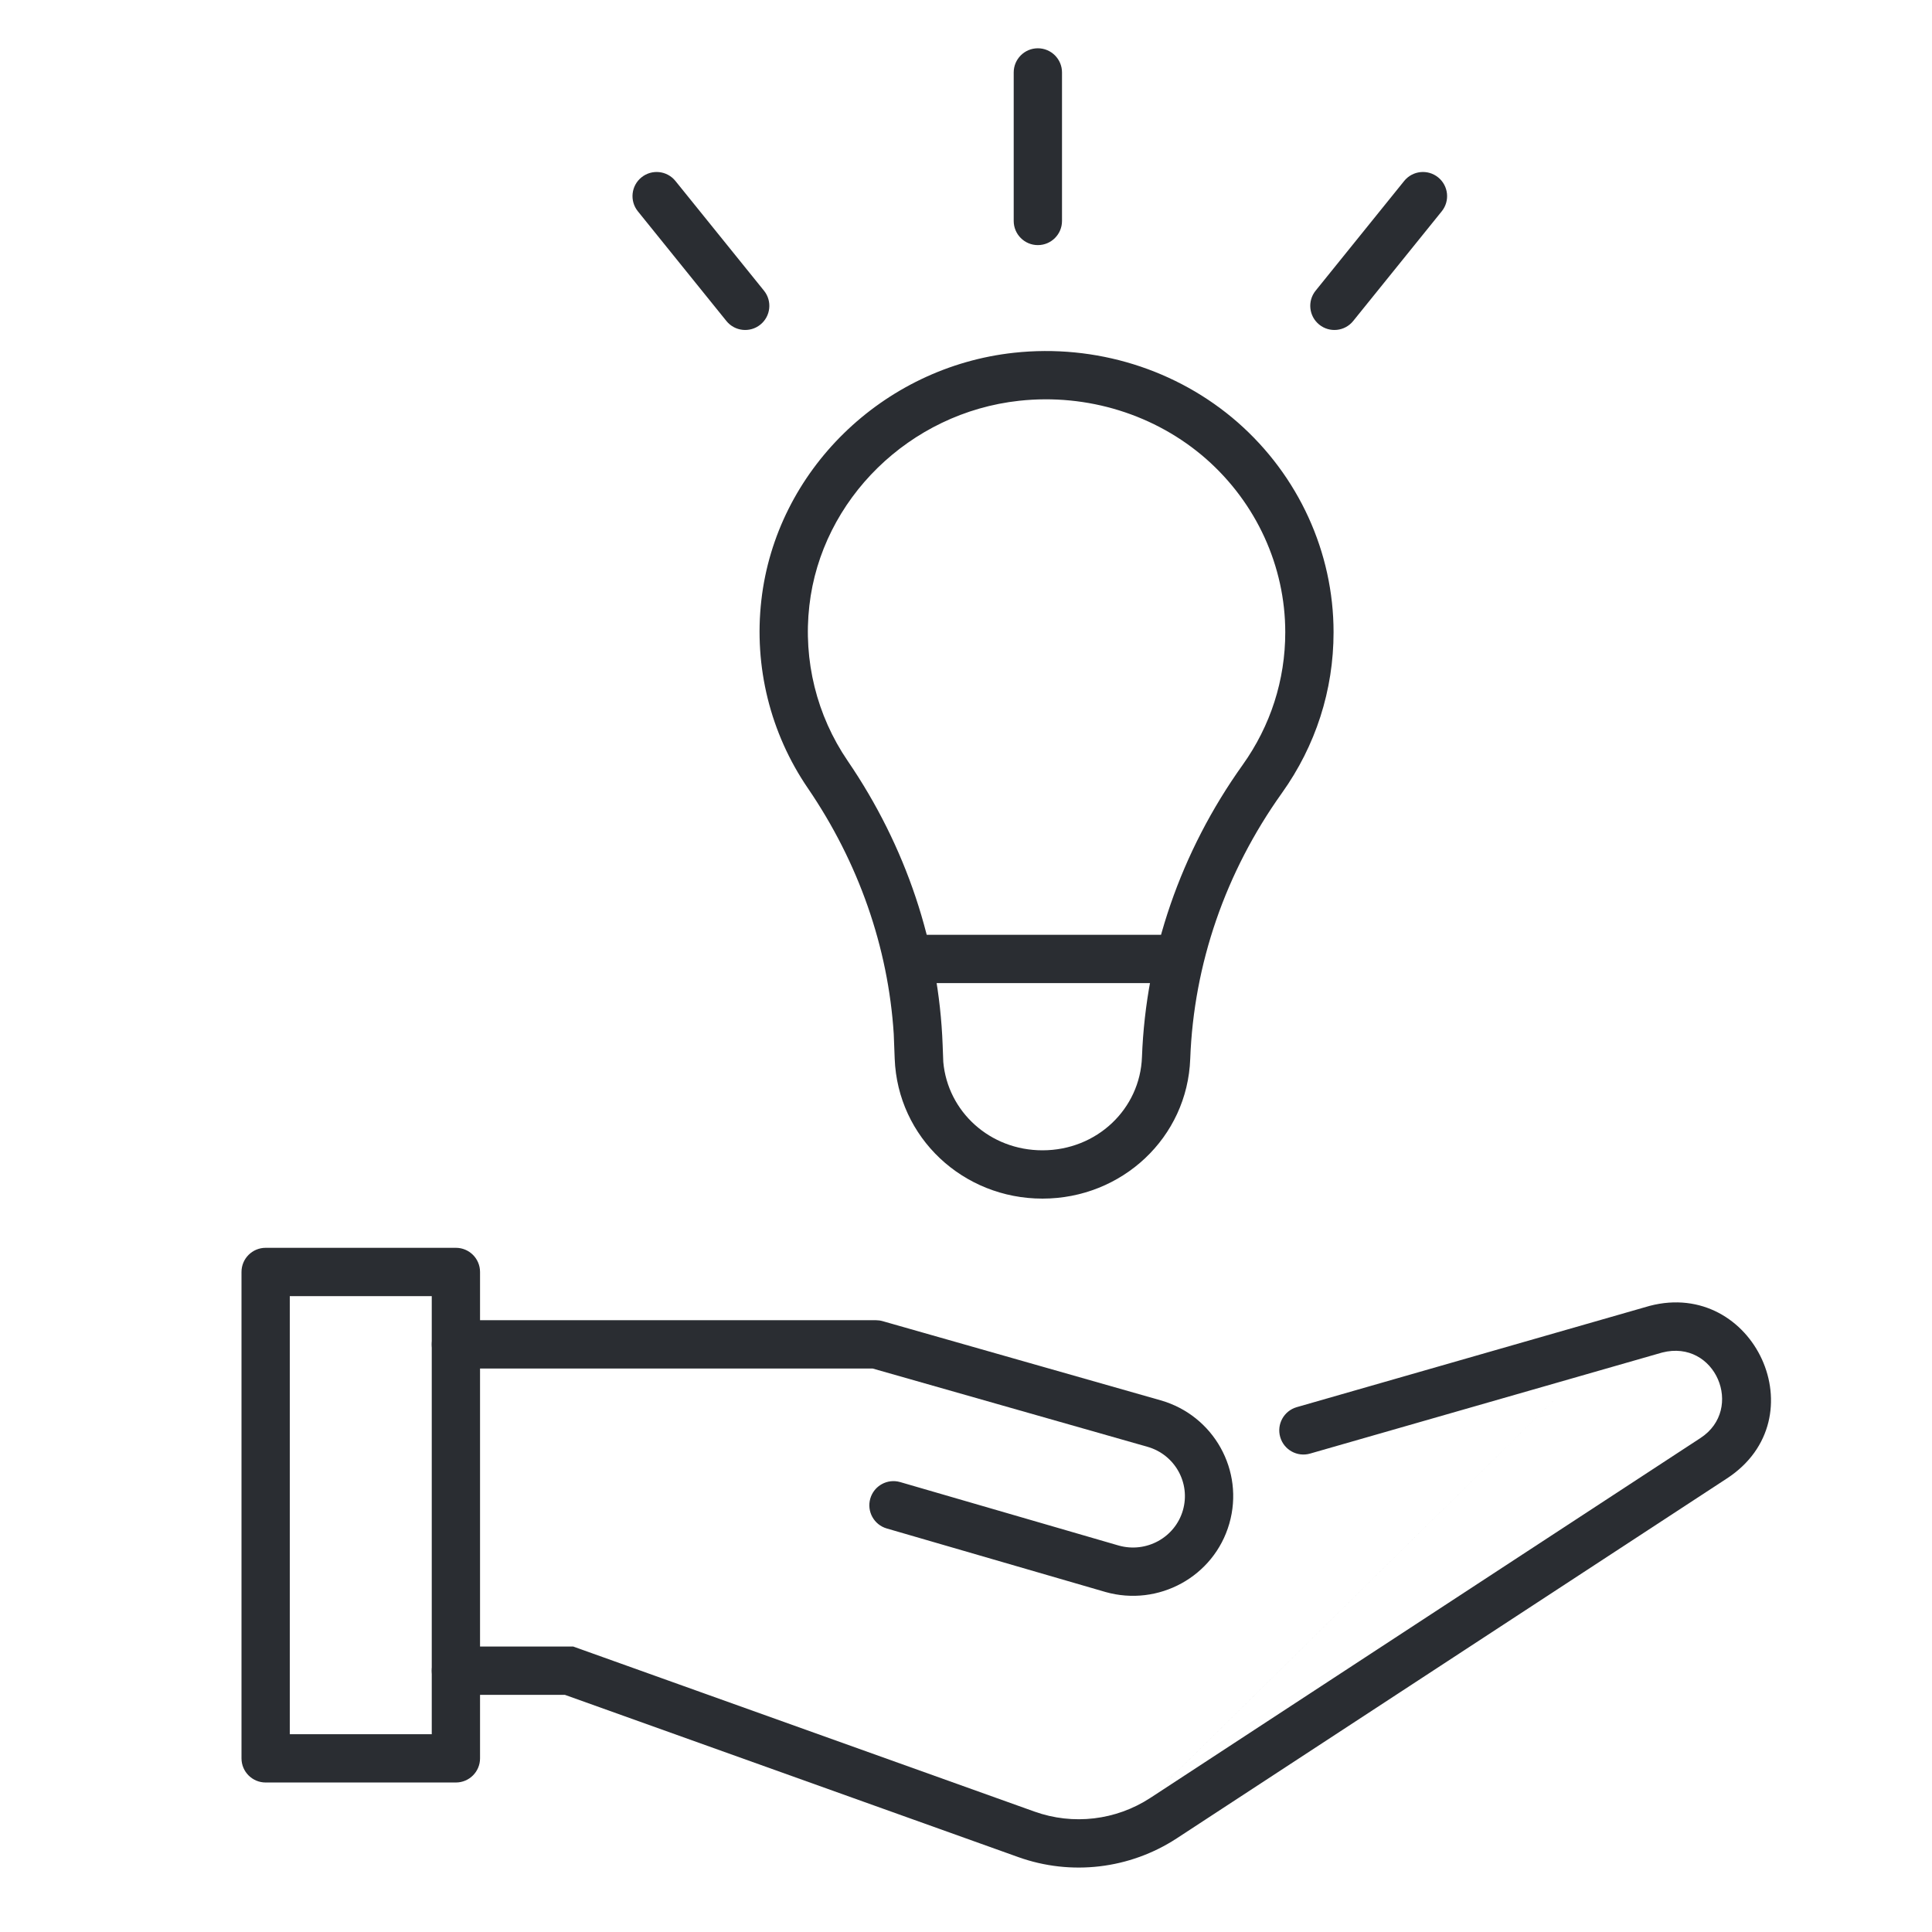 <svg width="120" height="120" viewBox="0 0 120 120" fill="none" xmlns="http://www.w3.org/2000/svg">
<path fill-rule="evenodd" clip-rule="evenodd" d="M72.807 61.062H56.885V58.062H72.807V61.062Z" fill="#2A2D32"/>
<path fill-rule="evenodd" clip-rule="evenodd" d="M15 79.004C15 78.175 15.671 77.504 16.5 77.504H28.316C29.145 77.504 29.816 78.175 29.816 79.004V109.214C29.816 110.042 29.145 110.714 28.316 110.714H16.5C15.671 110.714 15 110.042 15 109.214V79.004ZM17.999 80.504V107.714H26.817V80.504H17.999Z" fill="#2A2D32"/>
<path fill-rule="evenodd" clip-rule="evenodd" d="M26.818 83.501C26.818 82.672 27.49 82.001 28.318 82.001H54.409C54.548 82.001 54.686 82.02 54.82 82.058L72.085 86.975C72.085 86.976 72.086 86.976 72.086 86.976C75.389 87.915 77.304 91.344 76.354 94.638C75.403 97.936 71.949 99.815 68.656 98.88L68.648 98.877L55.078 94.936C54.282 94.705 53.825 93.873 54.056 93.077C54.287 92.281 55.119 91.824 55.914 92.055L69.476 95.994C69.477 95.994 69.479 95.995 69.48 95.995C71.206 96.483 72.986 95.492 73.472 93.807C73.959 92.119 72.982 90.349 71.266 89.861L71.265 89.861L54.2 85.001H28.318C27.49 85.001 26.818 84.329 26.818 83.501Z" fill="#2A2D32"/>
<path fill-rule="evenodd" clip-rule="evenodd" d="M102.463 81.11C108.943 79.417 112.981 88.09 107.265 91.827L73.087 114.185L73.086 114.186C70.17 116.088 66.527 116.523 63.244 115.346C63.243 115.346 63.244 115.346 63.244 115.346L35.086 105.27H28.318C27.49 105.27 26.818 104.599 26.818 103.77C26.818 102.942 27.49 102.27 28.318 102.27H35.607L64.254 112.521C66.651 113.38 69.313 113.065 71.445 111.674M71.447 111.673L105.623 89.316C108.373 87.518 106.551 83.158 103.238 84.009L81.371 90.285C80.575 90.514 79.744 90.053 79.516 89.257C79.287 88.461 79.747 87.63 80.543 87.401L102.446 81.115L102.463 81.11" fill="#2A2D32"/>
<path fill-rule="evenodd" clip-rule="evenodd" d="M62.985 21.91C68.04 21.362 73.104 22.933 76.88 26.237L76.882 26.239C80.654 29.55 82.83 34.297 82.83 39.27C82.83 42.869 81.72 46.317 79.622 49.256C76.106 54.182 74.146 59.889 73.928 65.754C73.754 70.66 69.683 74.448 64.749 74.448C59.812 74.448 55.756 70.658 55.571 65.757C55.571 65.757 55.571 65.756 55.571 65.756L55.512 64.221C55.168 58.844 53.338 53.584 50.174 48.951C47.843 45.537 46.819 41.398 47.289 37.281C48.201 29.239 54.821 22.795 62.985 21.91ZM58.589 65.96L58.549 64.898C58.319 58.663 56.277 52.569 52.651 47.259M58.589 65.96C58.866 69.043 61.479 71.448 64.749 71.448C68.134 71.448 70.817 68.875 70.93 65.647L70.93 65.644C71.171 59.177 73.332 52.905 77.181 47.513C78.918 45.079 79.83 42.239 79.83 39.27C79.83 35.176 78.038 31.247 74.904 28.494C71.773 25.754 67.546 24.433 63.308 24.892C56.495 25.631 51.018 31.016 50.27 37.62L50.27 37.621C49.881 41.023 50.727 44.441 52.651 47.259" fill="#2A2D32"/>
<path fill-rule="evenodd" clip-rule="evenodd" d="M64.463 2.999C65.291 2.999 65.963 3.671 65.963 4.499V13.724C65.963 14.553 65.291 15.224 64.463 15.224C63.635 15.224 62.963 14.553 62.963 13.724V4.499C62.963 3.671 63.635 2.999 64.463 2.999Z" fill="#2A2D32"/>
<path fill-rule="evenodd" clip-rule="evenodd" d="M89.325 11.016C89.969 11.536 90.07 12.48 89.549 13.125L84.049 19.938C83.529 20.583 82.585 20.683 81.941 20.163C81.296 19.643 81.195 18.698 81.716 18.054L87.216 11.24C87.736 10.596 88.68 10.495 89.325 11.016Z" fill="#2A2D32"/>
<path fill-rule="evenodd" clip-rule="evenodd" d="M39.843 11.016C39.199 11.536 39.098 12.48 39.619 13.125L45.118 19.938C45.639 20.583 46.583 20.683 47.227 20.163C47.872 19.643 47.973 18.698 47.452 18.054L41.952 11.24C41.432 10.596 40.488 10.495 39.843 11.016Z" fill="#2A2D32"/>
</svg>
